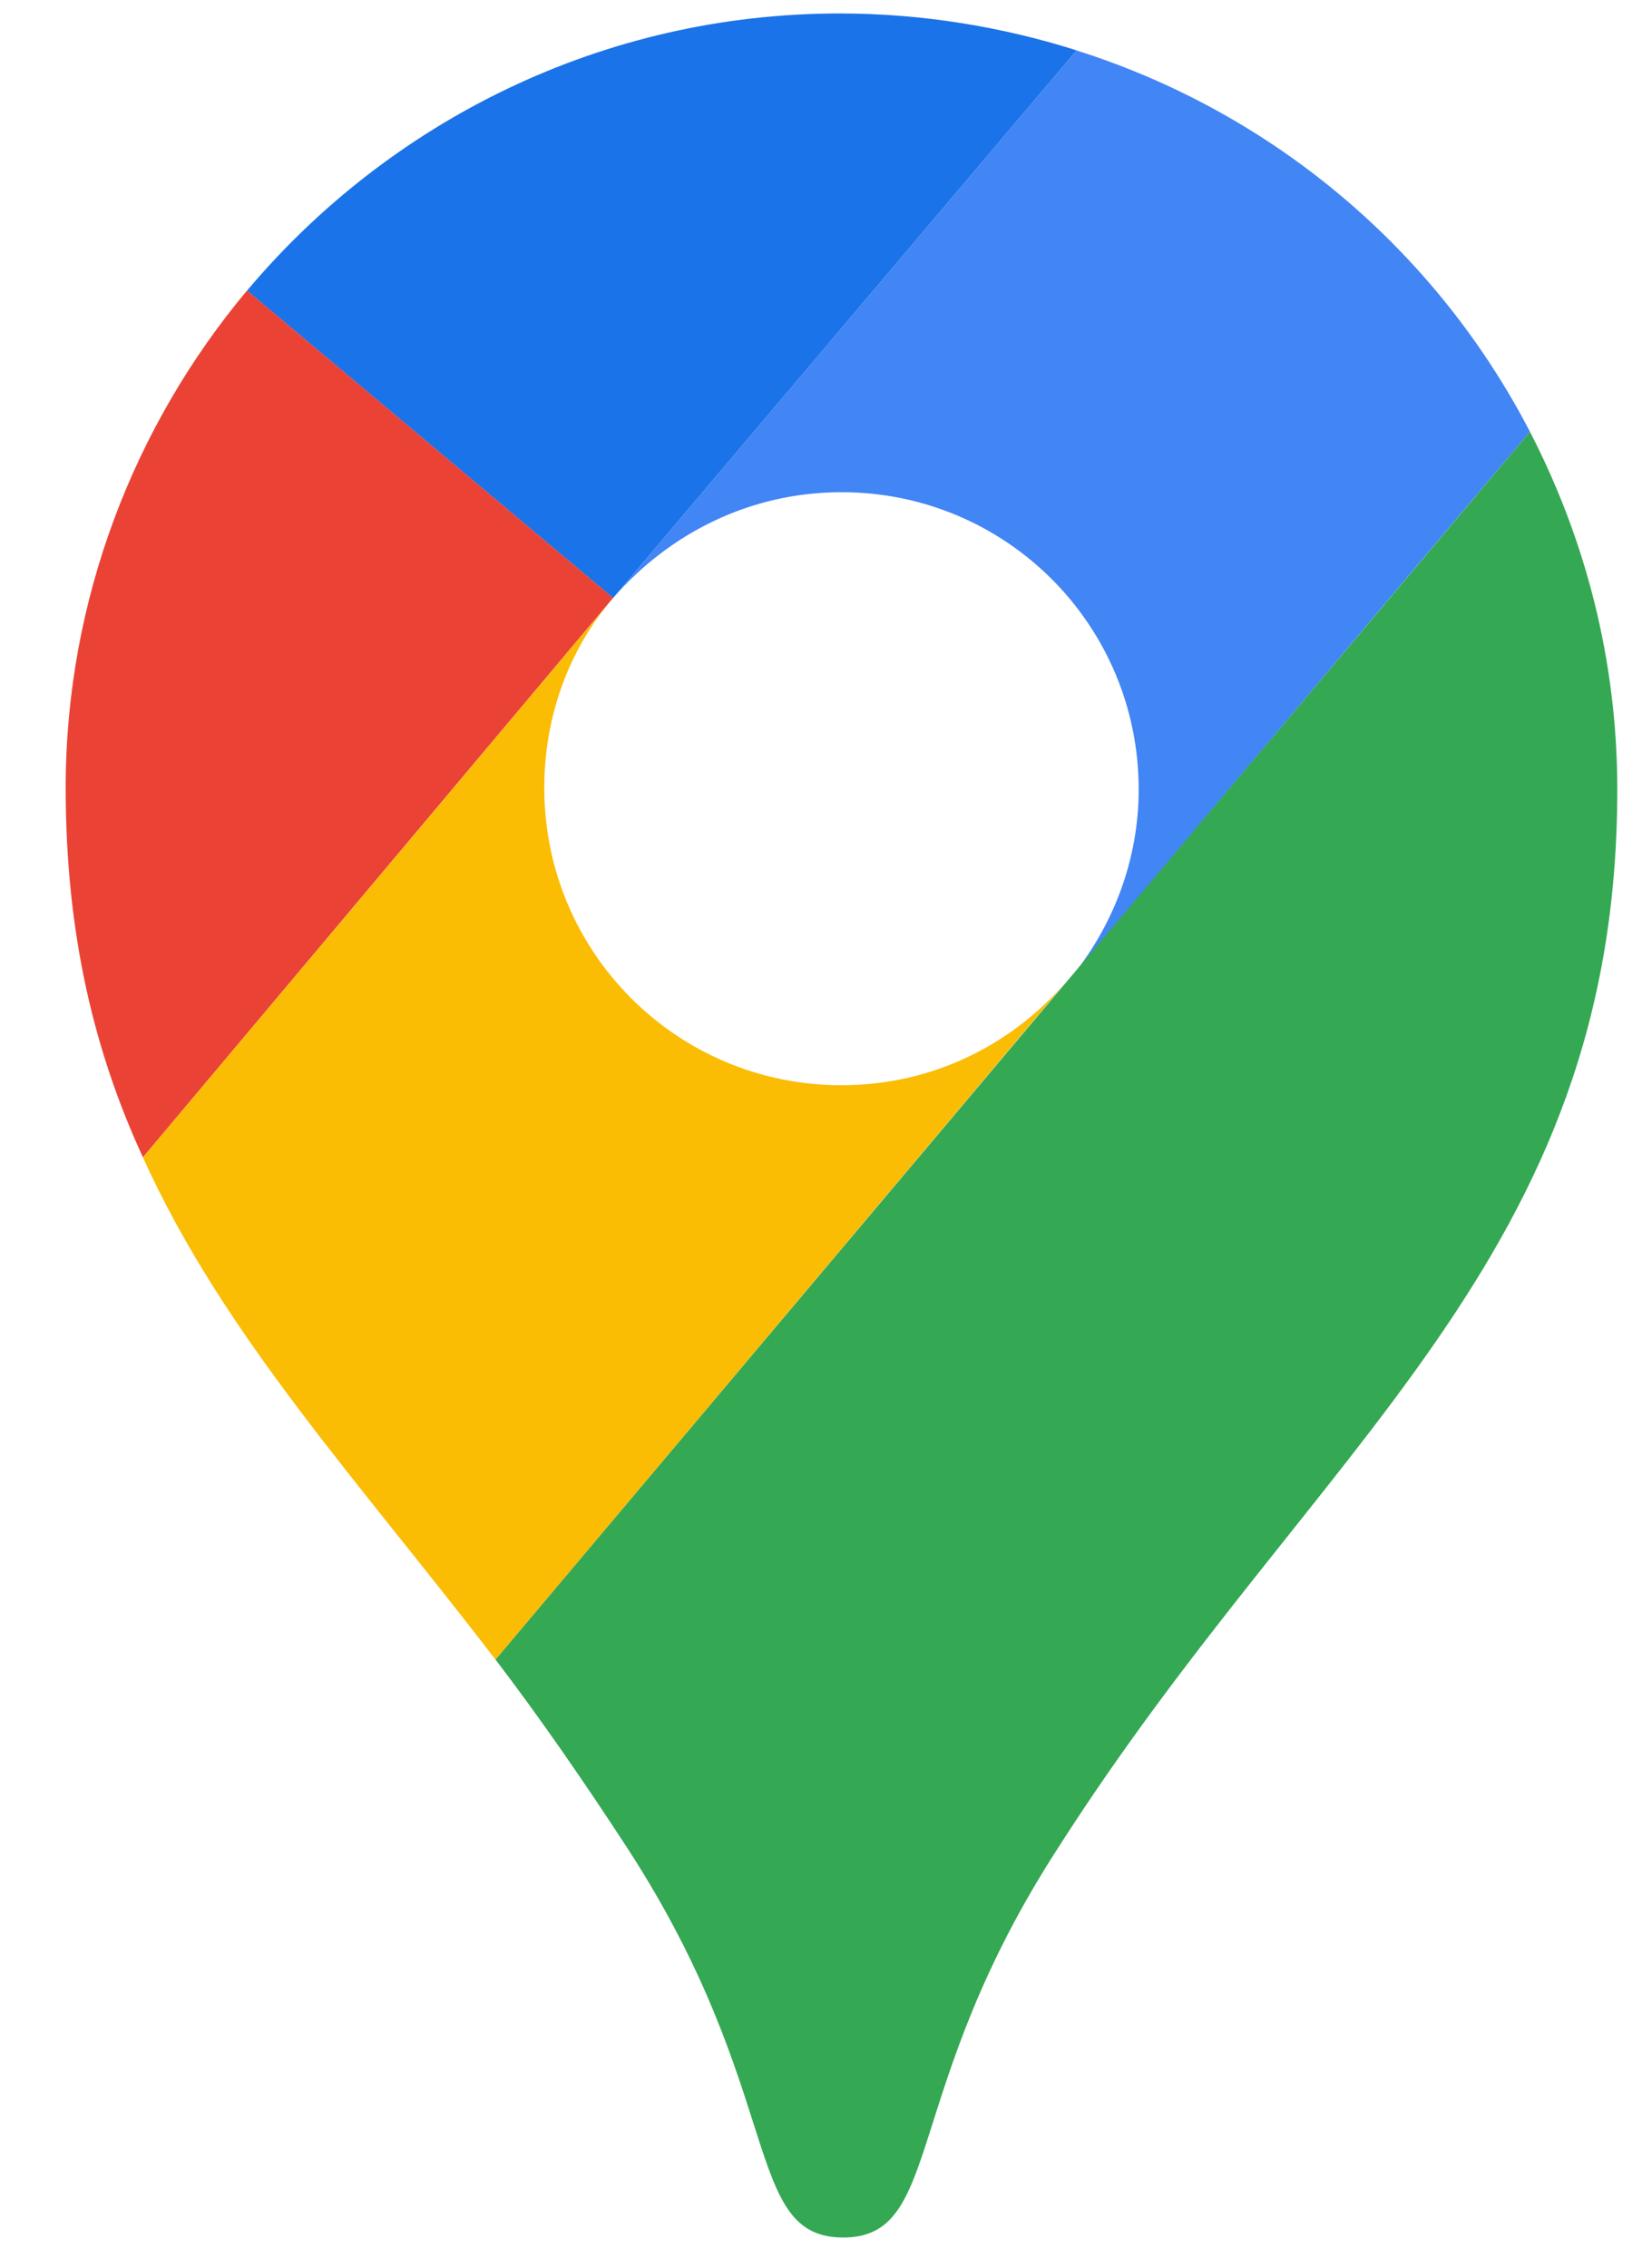 <svg xmlns="http://www.w3.org/2000/svg" width="21" height="29" viewBox="0 0 21 29" fill="none">
<path d="M13.769 0.644C12.824 0.344 11.793 0.172 10.74 0.172C7.712 0.172 4.985 1.546 3.159 3.716L7.841 7.646L13.769 0.644Z" fill="#1A73E8"/>
<path d="M3.159 3.715C1.72 5.433 0.84 7.667 0.84 10.072C0.84 11.94 1.205 13.444 1.828 14.797L7.841 7.645L3.159 3.715Z" fill="#EA4335"/>
<path d="M10.762 6.293C12.866 6.293 14.563 7.99 14.563 10.094C14.563 11.018 14.219 11.877 13.661 12.543C13.661 12.543 16.646 8.977 19.567 5.52C18.364 3.2 16.281 1.439 13.768 0.645L7.841 7.646C8.55 6.83 9.58 6.293 10.762 6.293Z" fill="#4285F4"/>
<path d="M10.762 13.875C8.658 13.875 6.961 12.178 6.961 10.073C6.961 9.15 7.283 8.291 7.842 7.646L1.828 14.798C2.859 17.075 4.577 18.922 6.338 21.22L13.662 12.522C12.953 13.359 11.922 13.875 10.762 13.875Z" fill="#FBBC04"/>
<path d="M13.533 23.624C16.84 18.448 20.684 16.108 20.684 10.094C20.684 8.44 20.276 6.894 19.567 5.52L6.338 21.219C6.896 21.949 7.476 22.787 8.035 23.646C10.053 26.76 9.495 28.607 10.784 28.607C12.072 28.607 11.514 26.738 13.533 23.624Z" fill="#34A853"/>
</svg>
